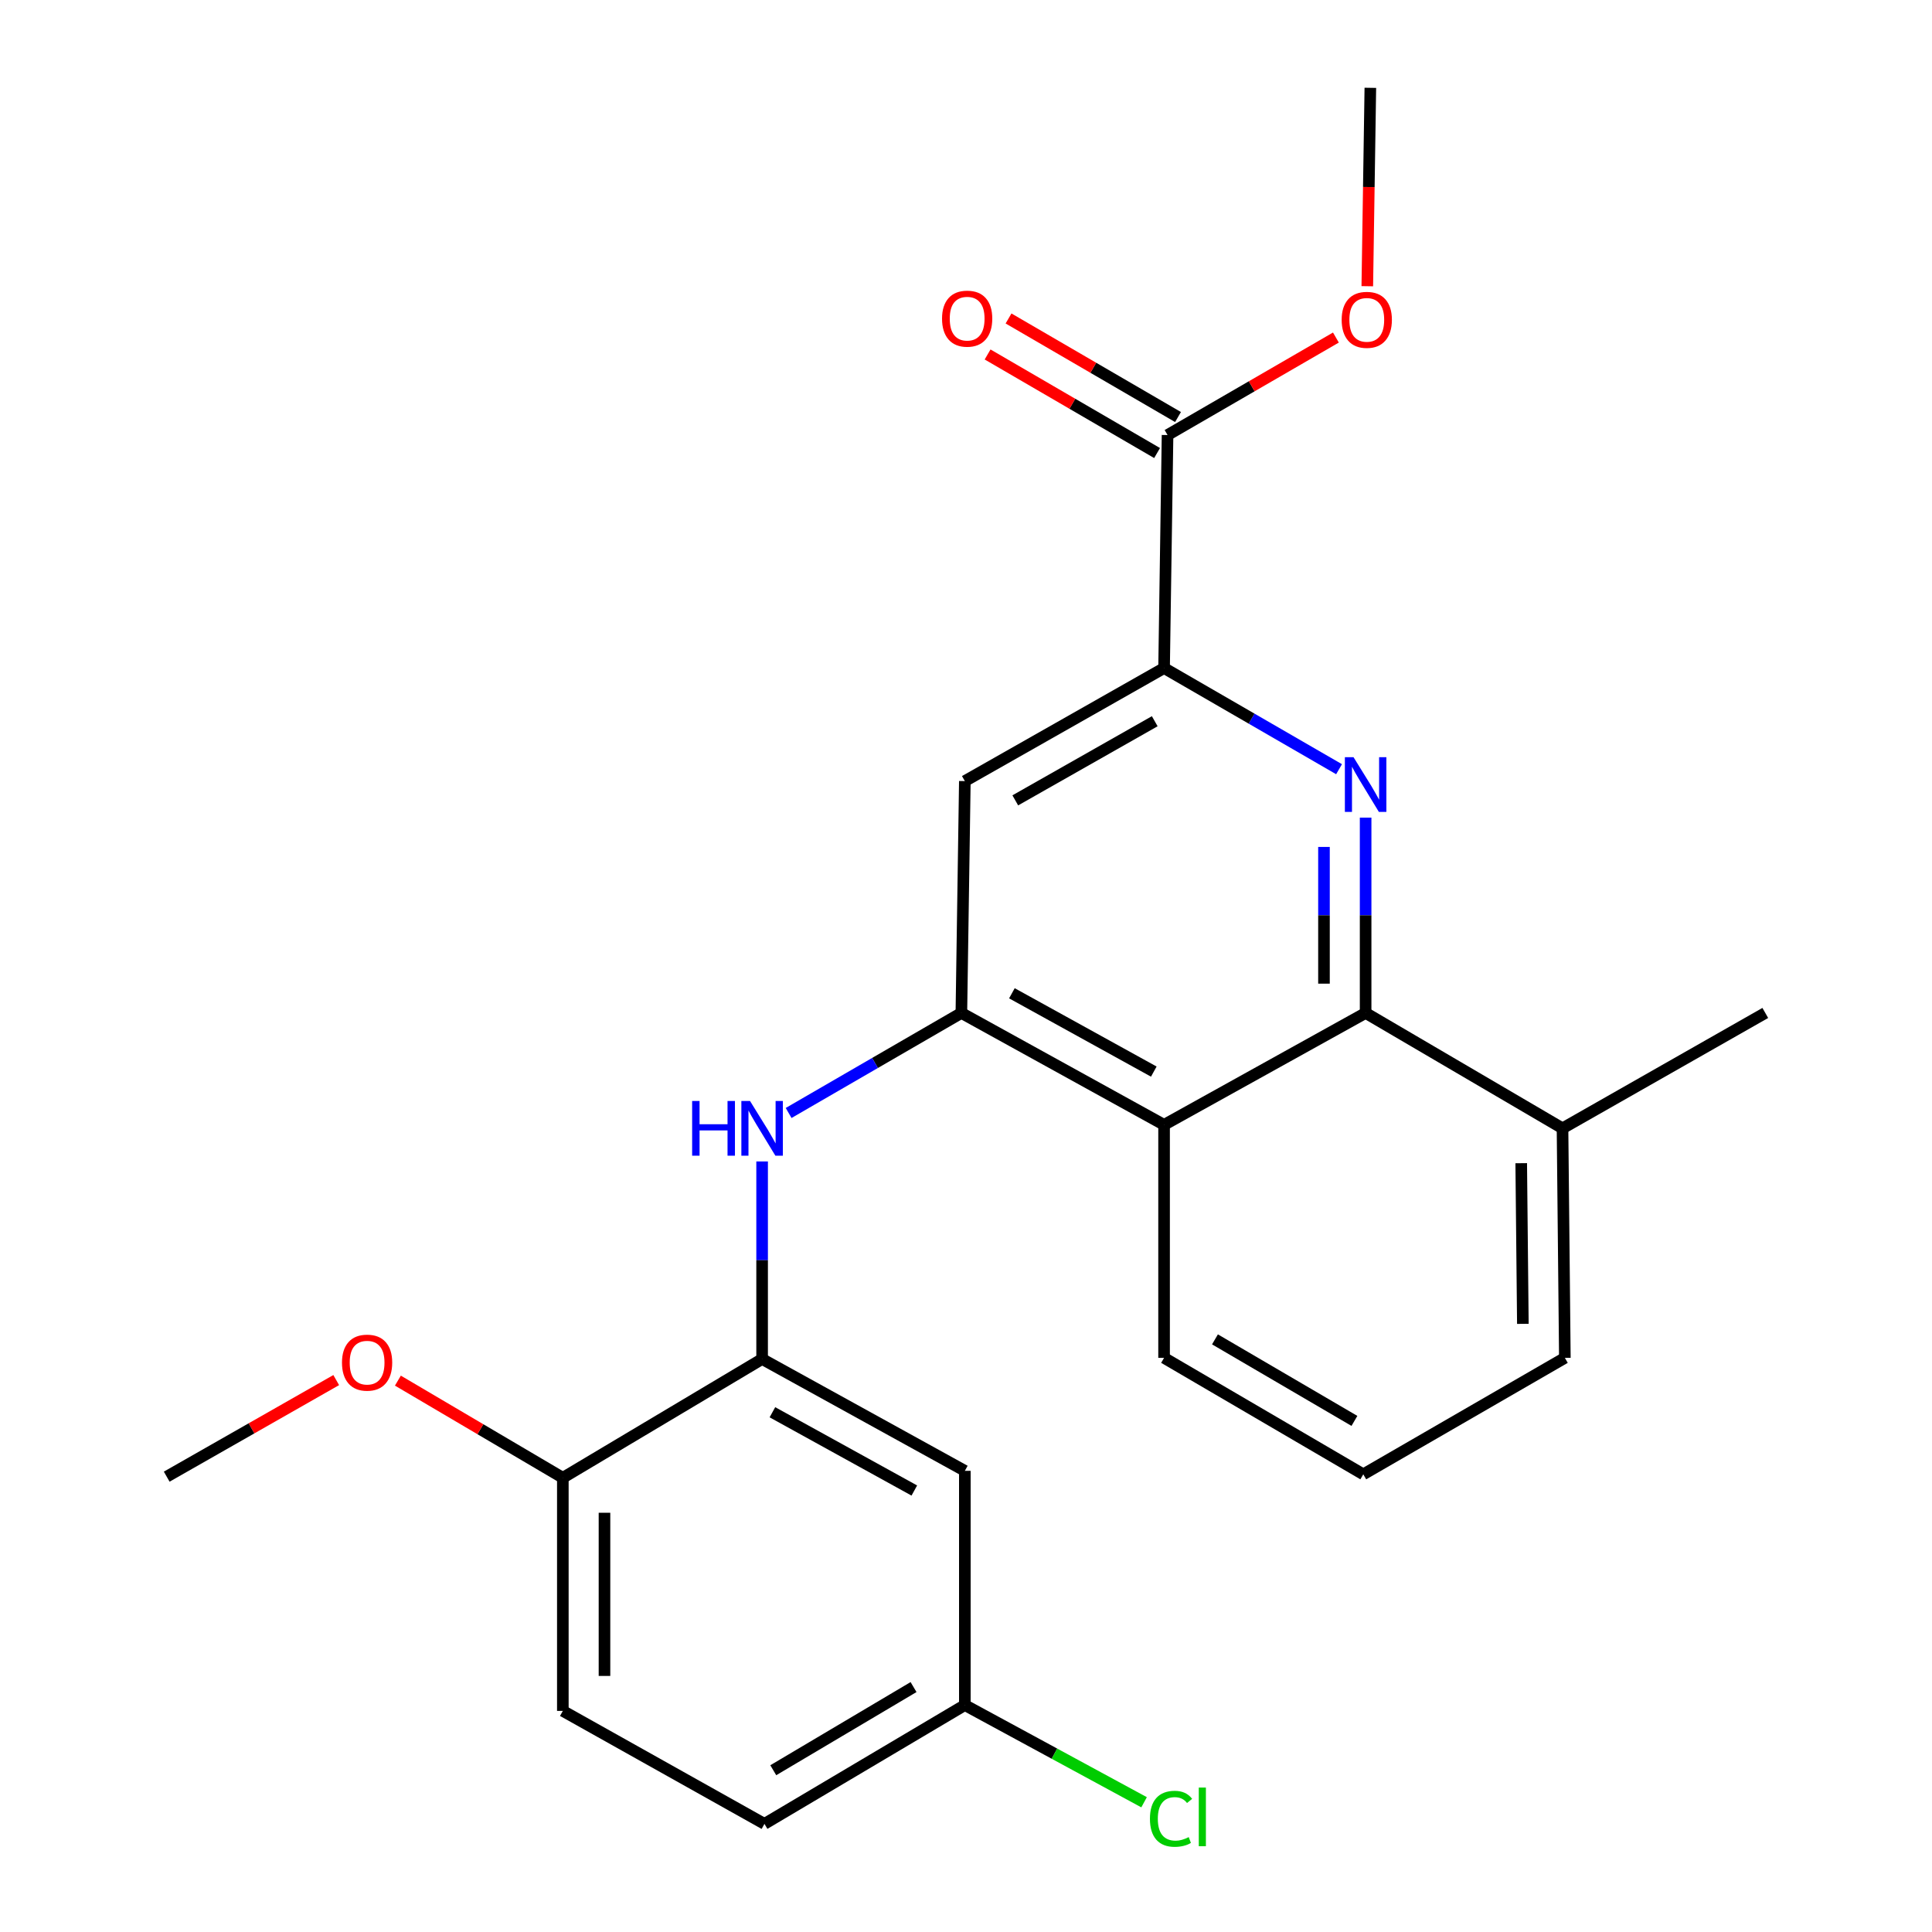 <?xml version='1.0' encoding='iso-8859-1'?>
<svg version='1.1' baseProfile='full'
              xmlns='http://www.w3.org/2000/svg'
                      xmlns:rdkit='http://www.rdkit.org/xml'
                      xmlns:xlink='http://www.w3.org/1999/xlink'
                  xml:space='preserve'
width='1000px' height='1000px' viewBox='0 0 1000 1000'>
<!-- END OF HEADER -->
<rect style='opacity:1.0;fill:#FFFFFF;stroke:none' width='1000' height='1000' x='0' y='0'> </rect>
<path class='bond-1' d='M 706.844,423.205 L 706.844,473.754' style='fill:none;fill-rule:evenodd;stroke:#0000FF;stroke-width:6px;stroke-linecap:butt;stroke-linejoin:miter;stroke-opacity:1' />
<path class='bond-1' d='M 706.844,473.754 L 706.844,524.302' style='fill:none;fill-rule:evenodd;stroke:#000000;stroke-width:6px;stroke-linecap:butt;stroke-linejoin:miter;stroke-opacity:1' />
<path class='bond-1' d='M 685.288,438.37 L 685.288,473.754' style='fill:none;fill-rule:evenodd;stroke:#0000FF;stroke-width:6px;stroke-linecap:butt;stroke-linejoin:miter;stroke-opacity:1' />
<path class='bond-1' d='M 685.288,473.754 L 685.288,509.137' style='fill:none;fill-rule:evenodd;stroke:#000000;stroke-width:6px;stroke-linecap:butt;stroke-linejoin:miter;stroke-opacity:1' />
<path class='bond-2' d='M 693.091,398.139 L 647.808,371.96' style='fill:none;fill-rule:evenodd;stroke:#0000FF;stroke-width:6px;stroke-linecap:butt;stroke-linejoin:miter;stroke-opacity:1' />
<path class='bond-2' d='M 647.808,371.96 L 602.524,345.781' style='fill:none;fill-rule:evenodd;stroke:#000000;stroke-width:6px;stroke-linecap:butt;stroke-linejoin:miter;stroke-opacity:1' />
<path class='bond-0' d='M 497.605,524.302 L 499.401,404.294' style='fill:none;fill-rule:evenodd;stroke:#000000;stroke-width:6px;stroke-linecap:butt;stroke-linejoin:miter;stroke-opacity:1' />
<path class='bond-4' d='M 497.605,524.302 L 452.897,550.191' style='fill:none;fill-rule:evenodd;stroke:#000000;stroke-width:6px;stroke-linecap:butt;stroke-linejoin:miter;stroke-opacity:1' />
<path class='bond-4' d='M 452.897,550.191 L 408.19,576.08' style='fill:none;fill-rule:evenodd;stroke:#0000FF;stroke-width:6px;stroke-linecap:butt;stroke-linejoin:miter;stroke-opacity:1' />
<path class='bond-24' d='M 497.605,524.302 L 602.524,582.216' style='fill:none;fill-rule:evenodd;stroke:#000000;stroke-width:6px;stroke-linecap:butt;stroke-linejoin:miter;stroke-opacity:1' />
<path class='bond-24' d='M 523.76,514.117 L 597.203,554.657' style='fill:none;fill-rule:evenodd;stroke:#000000;stroke-width:6px;stroke-linecap:butt;stroke-linejoin:miter;stroke-opacity:1' />
<path class='bond-3' d='M 706.844,524.302 L 602.524,582.216' style='fill:none;fill-rule:evenodd;stroke:#000000;stroke-width:6px;stroke-linecap:butt;stroke-linejoin:miter;stroke-opacity:1' />
<path class='bond-10' d='M 706.844,524.302 L 808.757,584.025' style='fill:none;fill-rule:evenodd;stroke:#000000;stroke-width:6px;stroke-linecap:butt;stroke-linejoin:miter;stroke-opacity:1' />
<path class='bond-5' d='M 602.524,345.781 L 499.401,404.294' style='fill:none;fill-rule:evenodd;stroke:#000000;stroke-width:6px;stroke-linecap:butt;stroke-linejoin:miter;stroke-opacity:1' />
<path class='bond-5' d='M 597.693,373.306 L 525.508,414.265' style='fill:none;fill-rule:evenodd;stroke:#000000;stroke-width:6px;stroke-linecap:butt;stroke-linejoin:miter;stroke-opacity:1' />
<path class='bond-7' d='M 602.524,345.781 L 604.32,225.173' style='fill:none;fill-rule:evenodd;stroke:#000000;stroke-width:6px;stroke-linecap:butt;stroke-linejoin:miter;stroke-opacity:1' />
<path class='bond-17' d='M 602.524,582.216 L 602.524,702.823' style='fill:none;fill-rule:evenodd;stroke:#000000;stroke-width:6px;stroke-linecap:butt;stroke-linejoin:miter;stroke-opacity:1' />
<path class='bond-6' d='M 394.47,601.17 L 394.47,652.296' style='fill:none;fill-rule:evenodd;stroke:#0000FF;stroke-width:6px;stroke-linecap:butt;stroke-linejoin:miter;stroke-opacity:1' />
<path class='bond-6' d='M 394.47,652.296 L 394.47,703.422' style='fill:none;fill-rule:evenodd;stroke:#000000;stroke-width:6px;stroke-linecap:butt;stroke-linejoin:miter;stroke-opacity:1' />
<path class='bond-8' d='M 394.47,703.422 L 499.401,761.301' style='fill:none;fill-rule:evenodd;stroke:#000000;stroke-width:6px;stroke-linecap:butt;stroke-linejoin:miter;stroke-opacity:1' />
<path class='bond-8' d='M 399.799,730.979 L 473.25,771.494' style='fill:none;fill-rule:evenodd;stroke:#000000;stroke-width:6px;stroke-linecap:butt;stroke-linejoin:miter;stroke-opacity:1' />
<path class='bond-9' d='M 394.47,703.422 L 291.324,764.905' style='fill:none;fill-rule:evenodd;stroke:#000000;stroke-width:6px;stroke-linecap:butt;stroke-linejoin:miter;stroke-opacity:1' />
<path class='bond-11' d='M 609.739,215.856 L 565.878,190.348' style='fill:none;fill-rule:evenodd;stroke:#000000;stroke-width:6px;stroke-linecap:butt;stroke-linejoin:miter;stroke-opacity:1' />
<path class='bond-11' d='M 565.878,190.348 L 522.017,164.84' style='fill:none;fill-rule:evenodd;stroke:#FF0000;stroke-width:6px;stroke-linecap:butt;stroke-linejoin:miter;stroke-opacity:1' />
<path class='bond-11' d='M 598.902,234.491 L 555.041,208.982' style='fill:none;fill-rule:evenodd;stroke:#000000;stroke-width:6px;stroke-linecap:butt;stroke-linejoin:miter;stroke-opacity:1' />
<path class='bond-11' d='M 555.041,208.982 L 511.18,183.474' style='fill:none;fill-rule:evenodd;stroke:#FF0000;stroke-width:6px;stroke-linecap:butt;stroke-linejoin:miter;stroke-opacity:1' />
<path class='bond-14' d='M 604.32,225.173 L 647.892,199.944' style='fill:none;fill-rule:evenodd;stroke:#000000;stroke-width:6px;stroke-linecap:butt;stroke-linejoin:miter;stroke-opacity:1' />
<path class='bond-14' d='M 647.892,199.944 L 691.464,174.715' style='fill:none;fill-rule:evenodd;stroke:#FF0000;stroke-width:6px;stroke-linecap:butt;stroke-linejoin:miter;stroke-opacity:1' />
<path class='bond-13' d='M 499.401,761.301 L 499.401,882.542' style='fill:none;fill-rule:evenodd;stroke:#000000;stroke-width:6px;stroke-linecap:butt;stroke-linejoin:miter;stroke-opacity:1' />
<path class='bond-12' d='M 291.324,764.905 L 291.324,885.56' style='fill:none;fill-rule:evenodd;stroke:#000000;stroke-width:6px;stroke-linecap:butt;stroke-linejoin:miter;stroke-opacity:1' />
<path class='bond-12' d='M 312.88,783.003 L 312.88,867.462' style='fill:none;fill-rule:evenodd;stroke:#000000;stroke-width:6px;stroke-linecap:butt;stroke-linejoin:miter;stroke-opacity:1' />
<path class='bond-18' d='M 291.324,764.905 L 248.637,739.757' style='fill:none;fill-rule:evenodd;stroke:#000000;stroke-width:6px;stroke-linecap:butt;stroke-linejoin:miter;stroke-opacity:1' />
<path class='bond-18' d='M 248.637,739.757 L 205.949,714.609' style='fill:none;fill-rule:evenodd;stroke:#FF0000;stroke-width:6px;stroke-linecap:butt;stroke-linejoin:miter;stroke-opacity:1' />
<path class='bond-20' d='M 808.757,584.025 L 809.966,702.823' style='fill:none;fill-rule:evenodd;stroke:#000000;stroke-width:6px;stroke-linecap:butt;stroke-linejoin:miter;stroke-opacity:1' />
<path class='bond-20' d='M 787.383,602.064 L 788.23,685.223' style='fill:none;fill-rule:evenodd;stroke:#000000;stroke-width:6px;stroke-linecap:butt;stroke-linejoin:miter;stroke-opacity:1' />
<path class='bond-21' d='M 808.757,584.025 L 913.712,524.302' style='fill:none;fill-rule:evenodd;stroke:#000000;stroke-width:6px;stroke-linecap:butt;stroke-linejoin:miter;stroke-opacity:1' />
<path class='bond-15' d='M 291.324,885.56 L 395.68,944.037' style='fill:none;fill-rule:evenodd;stroke:#000000;stroke-width:6px;stroke-linecap:butt;stroke-linejoin:miter;stroke-opacity:1' />
<path class='bond-16' d='M 499.401,882.542 L 545.787,907.697' style='fill:none;fill-rule:evenodd;stroke:#000000;stroke-width:6px;stroke-linecap:butt;stroke-linejoin:miter;stroke-opacity:1' />
<path class='bond-16' d='M 545.787,907.697 L 592.173,932.853' style='fill:none;fill-rule:evenodd;stroke:#00CC00;stroke-width:6px;stroke-linecap:butt;stroke-linejoin:miter;stroke-opacity:1' />
<path class='bond-26' d='M 499.401,882.542 L 395.68,944.037' style='fill:none;fill-rule:evenodd;stroke:#000000;stroke-width:6px;stroke-linecap:butt;stroke-linejoin:miter;stroke-opacity:1' />
<path class='bond-26' d='M 472.85,873.224 L 400.245,916.271' style='fill:none;fill-rule:evenodd;stroke:#000000;stroke-width:6px;stroke-linecap:butt;stroke-linejoin:miter;stroke-opacity:1' />
<path class='bond-22' d='M 707.709,148.142 L 708.498,96.798' style='fill:none;fill-rule:evenodd;stroke:#FF0000;stroke-width:6px;stroke-linecap:butt;stroke-linejoin:miter;stroke-opacity:1' />
<path class='bond-22' d='M 708.498,96.798 L 709.287,45.455' style='fill:none;fill-rule:evenodd;stroke:#000000;stroke-width:6px;stroke-linecap:butt;stroke-linejoin:miter;stroke-opacity:1' />
<path class='bond-25' d='M 602.524,702.823 L 705.634,763.109' style='fill:none;fill-rule:evenodd;stroke:#000000;stroke-width:6px;stroke-linecap:butt;stroke-linejoin:miter;stroke-opacity:1' />
<path class='bond-25' d='M 628.87,693.257 L 701.048,735.457' style='fill:none;fill-rule:evenodd;stroke:#000000;stroke-width:6px;stroke-linecap:butt;stroke-linejoin:miter;stroke-opacity:1' />
<path class='bond-23' d='M 174.025,714.326 L 130.157,739.322' style='fill:none;fill-rule:evenodd;stroke:#FF0000;stroke-width:6px;stroke-linecap:butt;stroke-linejoin:miter;stroke-opacity:1' />
<path class='bond-23' d='M 130.157,739.322 L 86.288,764.318' style='fill:none;fill-rule:evenodd;stroke:#000000;stroke-width:6px;stroke-linecap:butt;stroke-linejoin:miter;stroke-opacity:1' />
<path class='bond-19' d='M 705.634,763.109 L 809.966,702.823' style='fill:none;fill-rule:evenodd;stroke:#000000;stroke-width:6px;stroke-linecap:butt;stroke-linejoin:miter;stroke-opacity:1' />
<path  class='atom-0' d='M 700.584 391.93
L 709.864 406.93
Q 710.784 408.41, 712.264 411.09
Q 713.744 413.77, 713.824 413.93
L 713.824 391.93
L 717.584 391.93
L 717.584 420.25
L 713.704 420.25
L 703.744 403.85
Q 702.584 401.93, 701.344 399.73
Q 700.144 397.53, 699.784 396.85
L 699.784 420.25
L 696.104 420.25
L 696.104 391.93
L 700.584 391.93
' fill='#0000FF'/>
<path  class='atom-5' d='M 358.25 569.865
L 362.09 569.865
L 362.09 581.905
L 376.57 581.905
L 376.57 569.865
L 380.41 569.865
L 380.41 598.185
L 376.57 598.185
L 376.57 585.105
L 362.09 585.105
L 362.09 598.185
L 358.25 598.185
L 358.25 569.865
' fill='#0000FF'/>
<path  class='atom-5' d='M 388.21 569.865
L 397.49 584.865
Q 398.41 586.345, 399.89 589.025
Q 401.37 591.705, 401.45 591.865
L 401.45 569.865
L 405.21 569.865
L 405.21 598.185
L 401.33 598.185
L 391.37 581.785
Q 390.21 579.865, 388.97 577.665
Q 387.77 575.465, 387.41 574.785
L 387.41 598.185
L 383.73 598.185
L 383.73 569.865
L 388.21 569.865
' fill='#0000FF'/>
<path  class='atom-12' d='M 487.599 164.932
Q 487.599 158.132, 490.959 154.332
Q 494.319 150.532, 500.599 150.532
Q 506.879 150.532, 510.239 154.332
Q 513.599 158.132, 513.599 164.932
Q 513.599 171.812, 510.199 175.732
Q 506.799 179.612, 500.599 179.612
Q 494.359 179.612, 490.959 175.732
Q 487.599 171.852, 487.599 164.932
M 500.599 176.412
Q 504.919 176.412, 507.239 173.532
Q 509.599 170.612, 509.599 164.932
Q 509.599 159.372, 507.239 156.572
Q 504.919 153.732, 500.599 153.732
Q 496.279 153.732, 493.919 156.532
Q 491.599 159.332, 491.599 164.932
Q 491.599 170.652, 493.919 173.532
Q 496.279 176.412, 500.599 176.412
' fill='#FF0000'/>
<path  class='atom-15' d='M 694.443 165.543
Q 694.443 158.743, 697.803 154.943
Q 701.163 151.143, 707.443 151.143
Q 713.723 151.143, 717.083 154.943
Q 720.443 158.743, 720.443 165.543
Q 720.443 172.423, 717.043 176.343
Q 713.643 180.223, 707.443 180.223
Q 701.203 180.223, 697.803 176.343
Q 694.443 172.463, 694.443 165.543
M 707.443 177.023
Q 711.763 177.023, 714.083 174.143
Q 716.443 171.223, 716.443 165.543
Q 716.443 159.983, 714.083 157.183
Q 711.763 154.343, 707.443 154.343
Q 703.123 154.343, 700.763 157.143
Q 698.443 159.943, 698.443 165.543
Q 698.443 171.263, 700.763 174.143
Q 703.123 177.023, 707.443 177.023
' fill='#FF0000'/>
<path  class='atom-17' d='M 595.208 941.401
Q 595.208 934.361, 598.488 930.681
Q 601.808 926.961, 608.088 926.961
Q 613.928 926.961, 617.048 931.081
L 614.408 933.241
Q 612.128 930.241, 608.088 930.241
Q 603.808 930.241, 601.528 933.121
Q 599.288 935.961, 599.288 941.401
Q 599.288 947.001, 601.608 949.881
Q 603.968 952.761, 608.528 952.761
Q 611.648 952.761, 615.288 950.881
L 616.408 953.881
Q 614.928 954.841, 612.688 955.401
Q 610.448 955.961, 607.968 955.961
Q 601.808 955.961, 598.488 952.201
Q 595.208 948.441, 595.208 941.401
' fill='#00CC00'/>
<path  class='atom-17' d='M 620.488 925.241
L 624.168 925.241
L 624.168 955.601
L 620.488 955.601
L 620.488 925.241
' fill='#00CC00'/>
<path  class='atom-19' d='M 177.01 705.298
Q 177.01 698.498, 180.37 694.698
Q 183.73 690.898, 190.01 690.898
Q 196.29 690.898, 199.65 694.698
Q 203.01 698.498, 203.01 705.298
Q 203.01 712.178, 199.61 716.098
Q 196.21 719.978, 190.01 719.978
Q 183.77 719.978, 180.37 716.098
Q 177.01 712.218, 177.01 705.298
M 190.01 716.778
Q 194.33 716.778, 196.65 713.898
Q 199.01 710.978, 199.01 705.298
Q 199.01 699.738, 196.65 696.938
Q 194.33 694.098, 190.01 694.098
Q 185.69 694.098, 183.33 696.898
Q 181.01 699.698, 181.01 705.298
Q 181.01 711.018, 183.33 713.898
Q 185.69 716.778, 190.01 716.778
' fill='#FF0000'/>
</svg>
